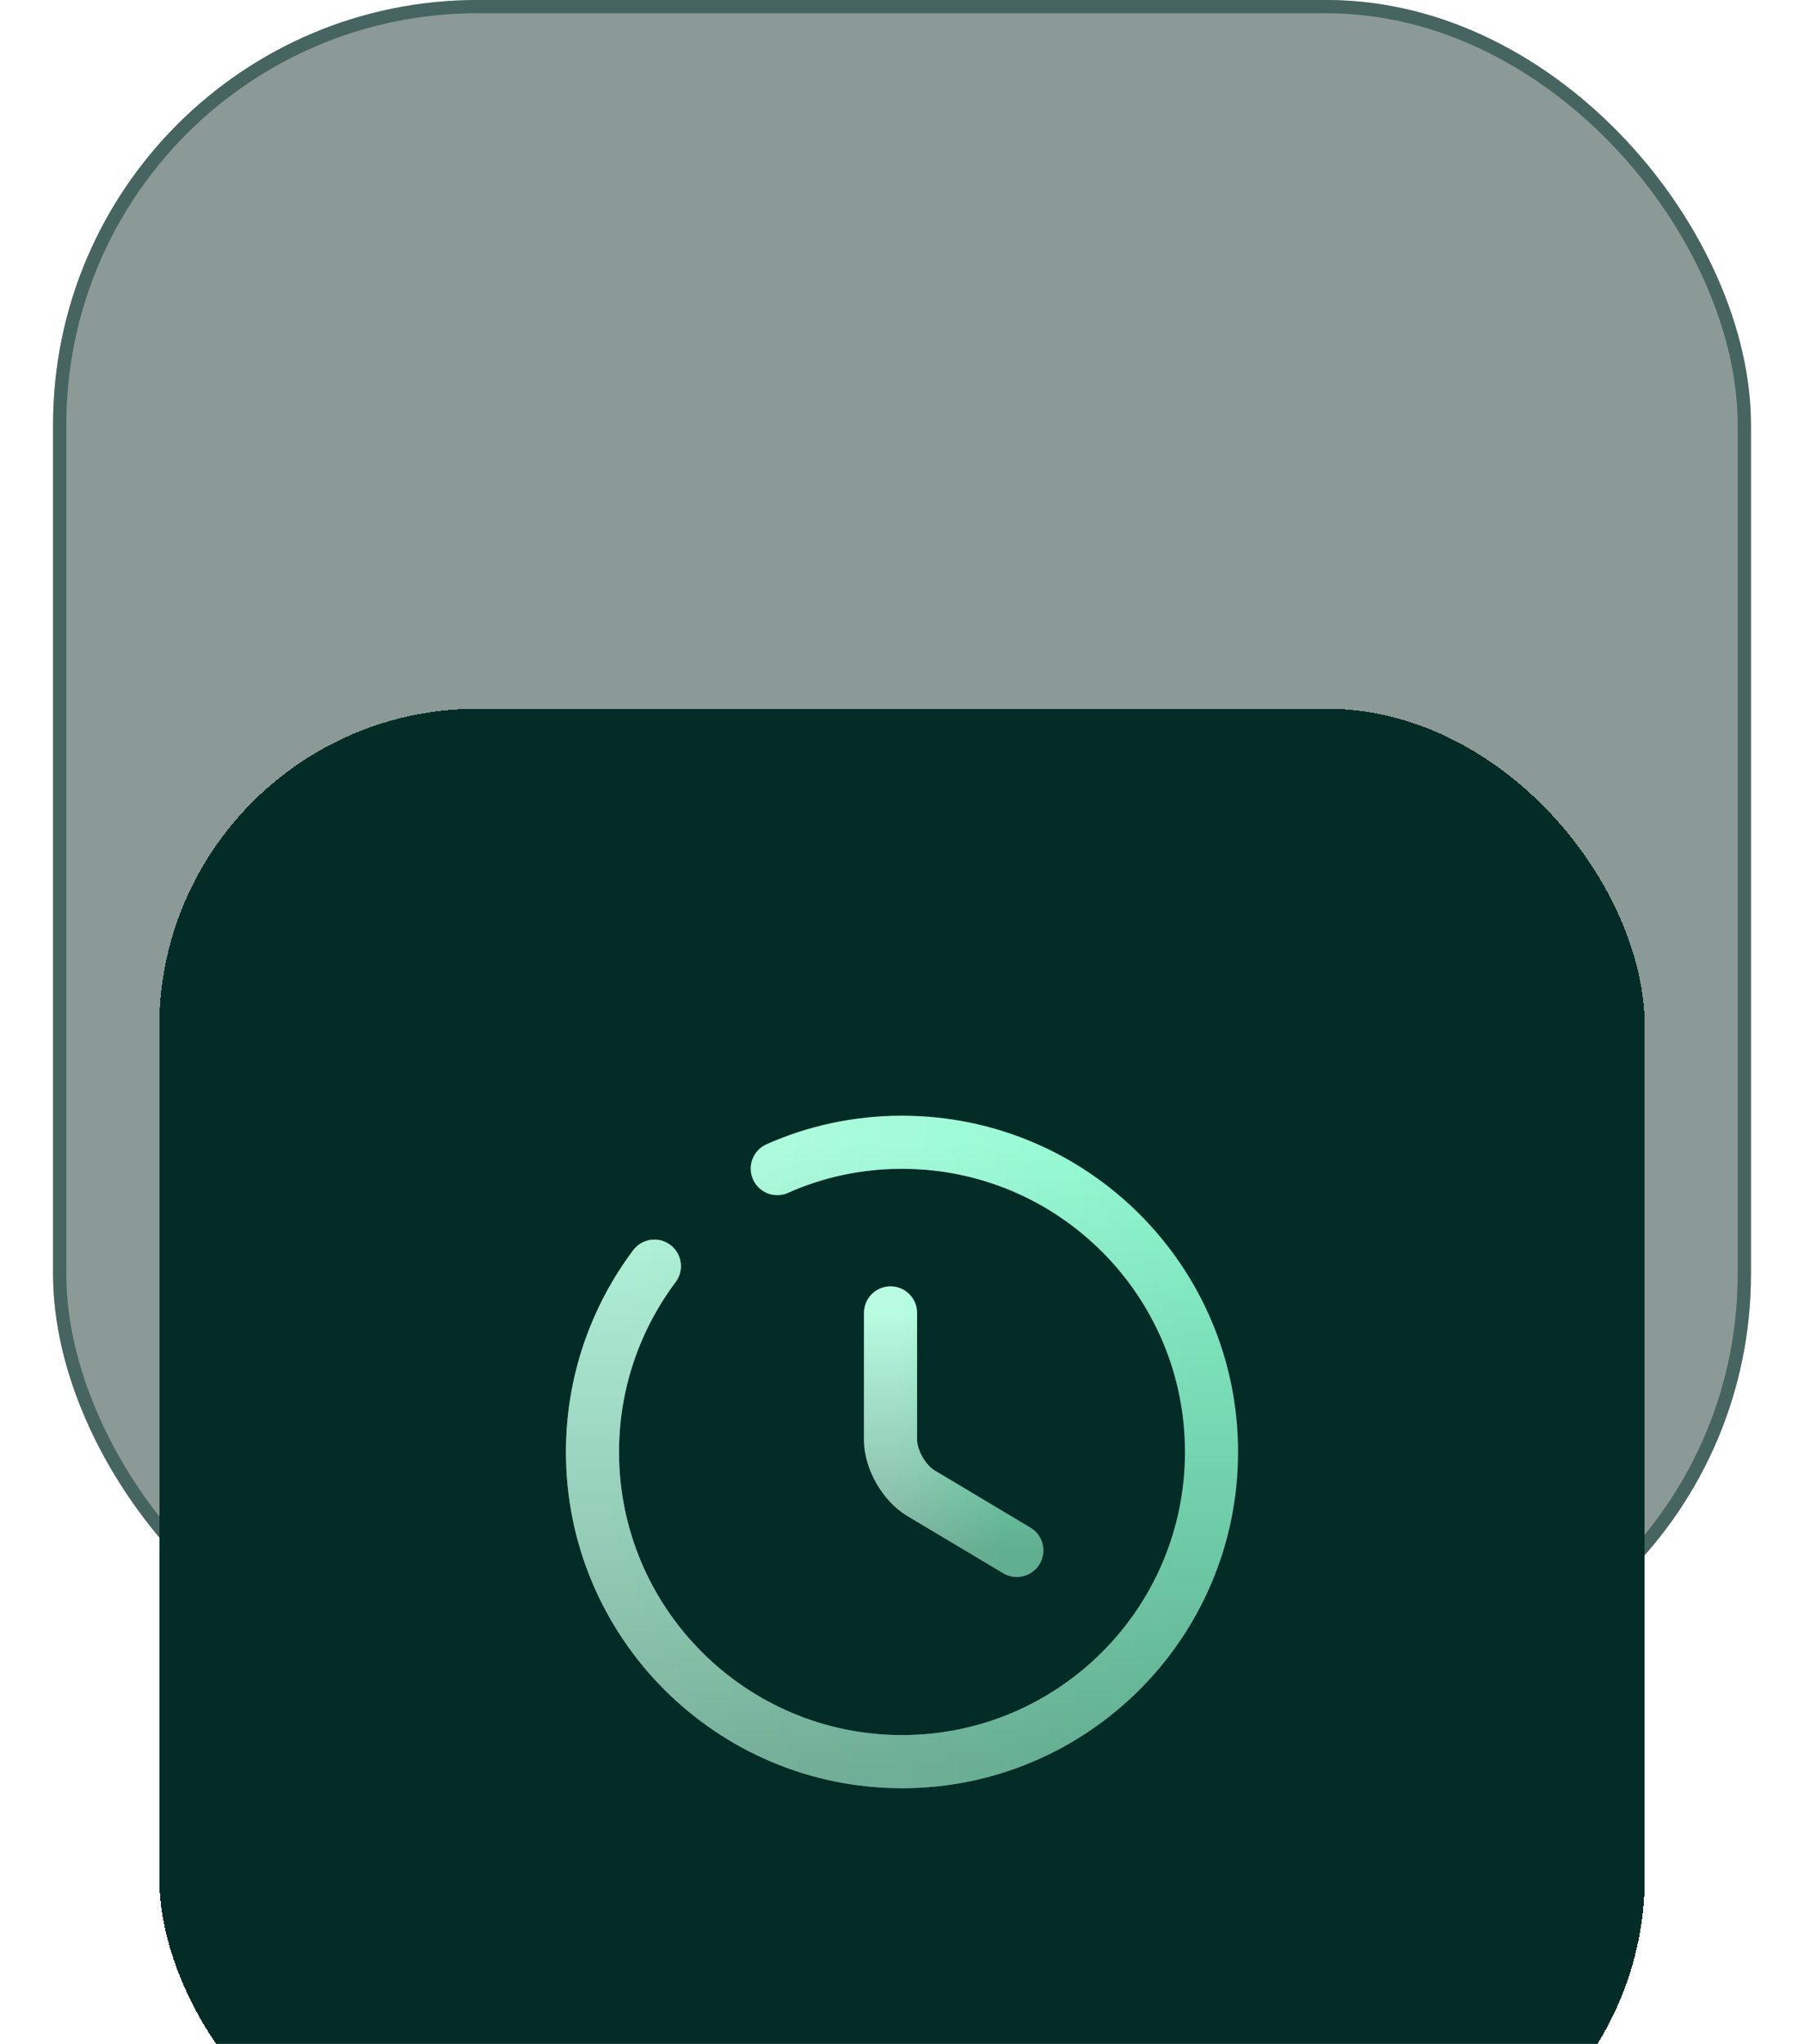 <svg width="68" height="77" viewBox="0 0 68 77" fill="none" xmlns="http://www.w3.org/2000/svg">
    <rect x="2" width="64" height="64" rx="16" fill="#193731" fill-opacity="0.5"/>
    <rect x="2.25" y="0.25" width="63.5" height="63.5" rx="15.75" stroke="#2C4F49" stroke-opacity="0.7" stroke-width="0.5"/>
    <g filter="url(#filter0_dddddd_75_2443)">
        <rect x="6" y="4" width="56" height="56" rx="12" fill="#032C27" shape-rendering="crispEdges"/>
        <path d="M38.328 35.71L34.712 33.552C34.082 33.178 33.568 32.28 33.568 31.545V26.762" stroke="#292D32" stroke-width="2" stroke-linecap="round" stroke-linejoin="round"/>
        <path d="M38.328 35.71L34.712 33.552C34.082 33.178 33.568 32.28 33.568 31.545V26.762" stroke="#88FACE" stroke-width="2" stroke-linecap="round" stroke-linejoin="round"/>
        <path d="M38.328 35.71L34.712 33.552C34.082 33.178 33.568 32.28 33.568 31.545V26.762" stroke="url(#paint0_linear_75_2443)" stroke-opacity="0.4" stroke-width="2" stroke-linecap="round" stroke-linejoin="round" style="mix-blend-mode:soft-light"/>
        <path d="M38.328 35.71L34.712 33.552C34.082 33.178 33.568 32.28 33.568 31.545V26.762" stroke="url(#paint1_linear_75_2443)" stroke-opacity="0.3" stroke-width="2" stroke-linecap="round" stroke-linejoin="round" style="mix-blend-mode:overlay"/>
        <path d="M24.667 25C23.208 26.948 22.333 29.375 22.333 32C22.333 38.44 27.56 43.667 34 43.667C40.44 43.667 45.667 38.44 45.667 32C45.667 25.56 40.44 20.334 34 20.334C32.332 20.334 30.733 20.683 29.298 21.325" stroke="#292D32" stroke-width="2" stroke-linecap="round" stroke-linejoin="round"/>
        <path d="M24.667 25C23.208 26.948 22.333 29.375 22.333 32C22.333 38.44 27.56 43.667 34 43.667C40.44 43.667 45.667 38.44 45.667 32C45.667 25.56 40.44 20.334 34 20.334C32.332 20.334 30.733 20.683 29.298 21.325" stroke="#88FACE" stroke-width="2" stroke-linecap="round" stroke-linejoin="round"/>
        <path d="M24.667 25C23.208 26.948 22.333 29.375 22.333 32C22.333 38.44 27.56 43.667 34 43.667C40.44 43.667 45.667 38.44 45.667 32C45.667 25.56 40.44 20.334 34 20.334C32.332 20.334 30.733 20.683 29.298 21.325" stroke="url(#paint2_linear_75_2443)" stroke-opacity="0.4" stroke-width="2" stroke-linecap="round" stroke-linejoin="round" style="mix-blend-mode:soft-light"/>
        <path d="M24.667 25C23.208 26.948 22.333 29.375 22.333 32C22.333 38.44 27.56 43.667 34 43.667C40.44 43.667 45.667 38.44 45.667 32C45.667 25.56 40.44 20.334 34 20.334C32.332 20.334 30.733 20.683 29.298 21.325" stroke="url(#paint3_linear_75_2443)" stroke-opacity="0.3" stroke-width="2" stroke-linecap="round" stroke-linejoin="round" style="mix-blend-mode:overlay"/>
    </g>
    <defs>
        <filter id="filter0_dddddd_75_2443" x="0.596" y="2.919" width="66.809" height="73.294" filterUnits="userSpaceOnUse" color-interpolation-filters="sRGB">
            <feFlood flood-opacity="0" result="BackgroundImageFix"/>
            <feColorMatrix in="SourceAlpha" type="matrix" values="0 0 0 0 0 0 0 0 0 0 0 0 0 0 0 0 0 0 127 0" result="hardAlpha"/>
            <feMorphology radius="5.404" operator="erode" in="SourceAlpha" result="effect1_dropShadow_75_2443"/>
            <feOffset dy="10.809"/>
            <feGaussianBlur stdDeviation="5.404"/>
            <feComposite in2="hardAlpha" operator="out"/>
            <feColorMatrix type="matrix" values="0 0 0 0 0.275 0 0 0 0 0.275 0 0 0 0 0.275 0 0 0 0.03 0"/>
            <feBlend mode="normal" in2="BackgroundImageFix" result="effect1_dropShadow_75_2443"/>
            <feColorMatrix in="SourceAlpha" type="matrix" values="0 0 0 0 0 0 0 0 0 0 0 0 0 0 0 0 0 0 127 0" result="hardAlpha"/>
            <feMorphology radius="2.702" operator="erode" in="SourceAlpha" result="effect2_dropShadow_75_2443"/>
            <feOffset dy="5.404"/>
            <feGaussianBlur stdDeviation="2.702"/>
            <feComposite in2="hardAlpha" operator="out"/>
            <feColorMatrix type="matrix" values="0 0 0 0 0.275 0 0 0 0 0.275 0 0 0 0 0.275 0 0 0 0.03 0"/>
            <feBlend mode="normal" in2="effect1_dropShadow_75_2443" result="effect2_dropShadow_75_2443"/>
            <feColorMatrix in="SourceAlpha" type="matrix" values="0 0 0 0 0 0 0 0 0 0 0 0 0 0 0 0 0 0 127 0" result="hardAlpha"/>
            <feMorphology radius="1.621" operator="erode" in="SourceAlpha" result="effect3_dropShadow_75_2443"/>
            <feOffset dy="3.243"/>
            <feGaussianBlur stdDeviation="1.621"/>
            <feComposite in2="hardAlpha" operator="out"/>
            <feColorMatrix type="matrix" values="0 0 0 0 0.275 0 0 0 0 0.275 0 0 0 0 0.275 0 0 0 0.04 0"/>
            <feBlend mode="normal" in2="effect2_dropShadow_75_2443" result="effect3_dropShadow_75_2443"/>
            <feColorMatrix in="SourceAlpha" type="matrix" values="0 0 0 0 0 0 0 0 0 0 0 0 0 0 0 0 0 0 127 0" result="hardAlpha"/>
            <feMorphology radius="1.081" operator="erode" in="SourceAlpha" result="effect4_dropShadow_75_2443"/>
            <feOffset dy="2.162"/>
            <feGaussianBlur stdDeviation="1.081"/>
            <feComposite in2="hardAlpha" operator="out"/>
            <feColorMatrix type="matrix" values="0 0 0 0 0.275 0 0 0 0 0.275 0 0 0 0 0.275 0 0 0 0.04 0"/>
            <feBlend mode="normal" in2="effect3_dropShadow_75_2443" result="effect4_dropShadow_75_2443"/>
            <feColorMatrix in="SourceAlpha" type="matrix" values="0 0 0 0 0 0 0 0 0 0 0 0 0 0 0 0 0 0 127 0" result="hardAlpha"/>
            <feMorphology radius="0.54" operator="erode" in="SourceAlpha" result="effect5_dropShadow_75_2443"/>
            <feOffset dy="1.081"/>
            <feGaussianBlur stdDeviation="0.54"/>
            <feComposite in2="hardAlpha" operator="out"/>
            <feColorMatrix type="matrix" values="0 0 0 0 0.275 0 0 0 0 0.275 0 0 0 0 0.275 0 0 0 0.03 0"/>
            <feBlend mode="normal" in2="effect4_dropShadow_75_2443" result="effect5_dropShadow_75_2443"/>
            <feColorMatrix in="SourceAlpha" type="matrix" values="0 0 0 0 0 0 0 0 0 0 0 0 0 0 0 0 0 0 127 0" result="hardAlpha"/>
            <feMorphology radius="1.081" operator="dilate" in="SourceAlpha" result="effect6_dropShadow_75_2443"/>
            <feOffset/>
            <feComposite in2="hardAlpha" operator="out"/>
            <feColorMatrix type="matrix" values="0 0 0 0 0.494 0 0 0 0 0.494 0 0 0 0 0.494 0 0 0 0.06 0"/>
            <feBlend mode="normal" in2="effect5_dropShadow_75_2443" result="effect6_dropShadow_75_2443"/>
            <feBlend mode="normal" in="SourceGraphic" in2="effect6_dropShadow_75_2443" result="shape"/>
        </filter>
        <linearGradient id="paint0_linear_75_2443" x1="33.915" y1="28.377" x2="38.401" y2="28.659" gradientUnits="userSpaceOnUse">
            <stop stop-color="white"/>
            <stop offset="1" stop-color="white" stop-opacity="0"/>
        </linearGradient>
        <linearGradient id="paint1_linear_75_2443" x1="35.948" y1="26.762" x2="35.948" y2="35.71" gradientUnits="userSpaceOnUse">
            <stop stop-opacity="0"/>
            <stop offset="1"/>
        </linearGradient>
        <linearGradient id="paint2_linear_75_2443" x1="24.032" y1="24.547" x2="45.805" y2="27.112" gradientUnits="userSpaceOnUse">
            <stop stop-color="white"/>
            <stop offset="1" stop-color="white" stop-opacity="0"/>
        </linearGradient>
        <linearGradient id="paint3_linear_75_2443" x1="34" y1="20.334" x2="34" y2="43.667" gradientUnits="userSpaceOnUse">
            <stop stop-opacity="0"/>
            <stop offset="1"/>
        </linearGradient>
    </defs>
</svg>
